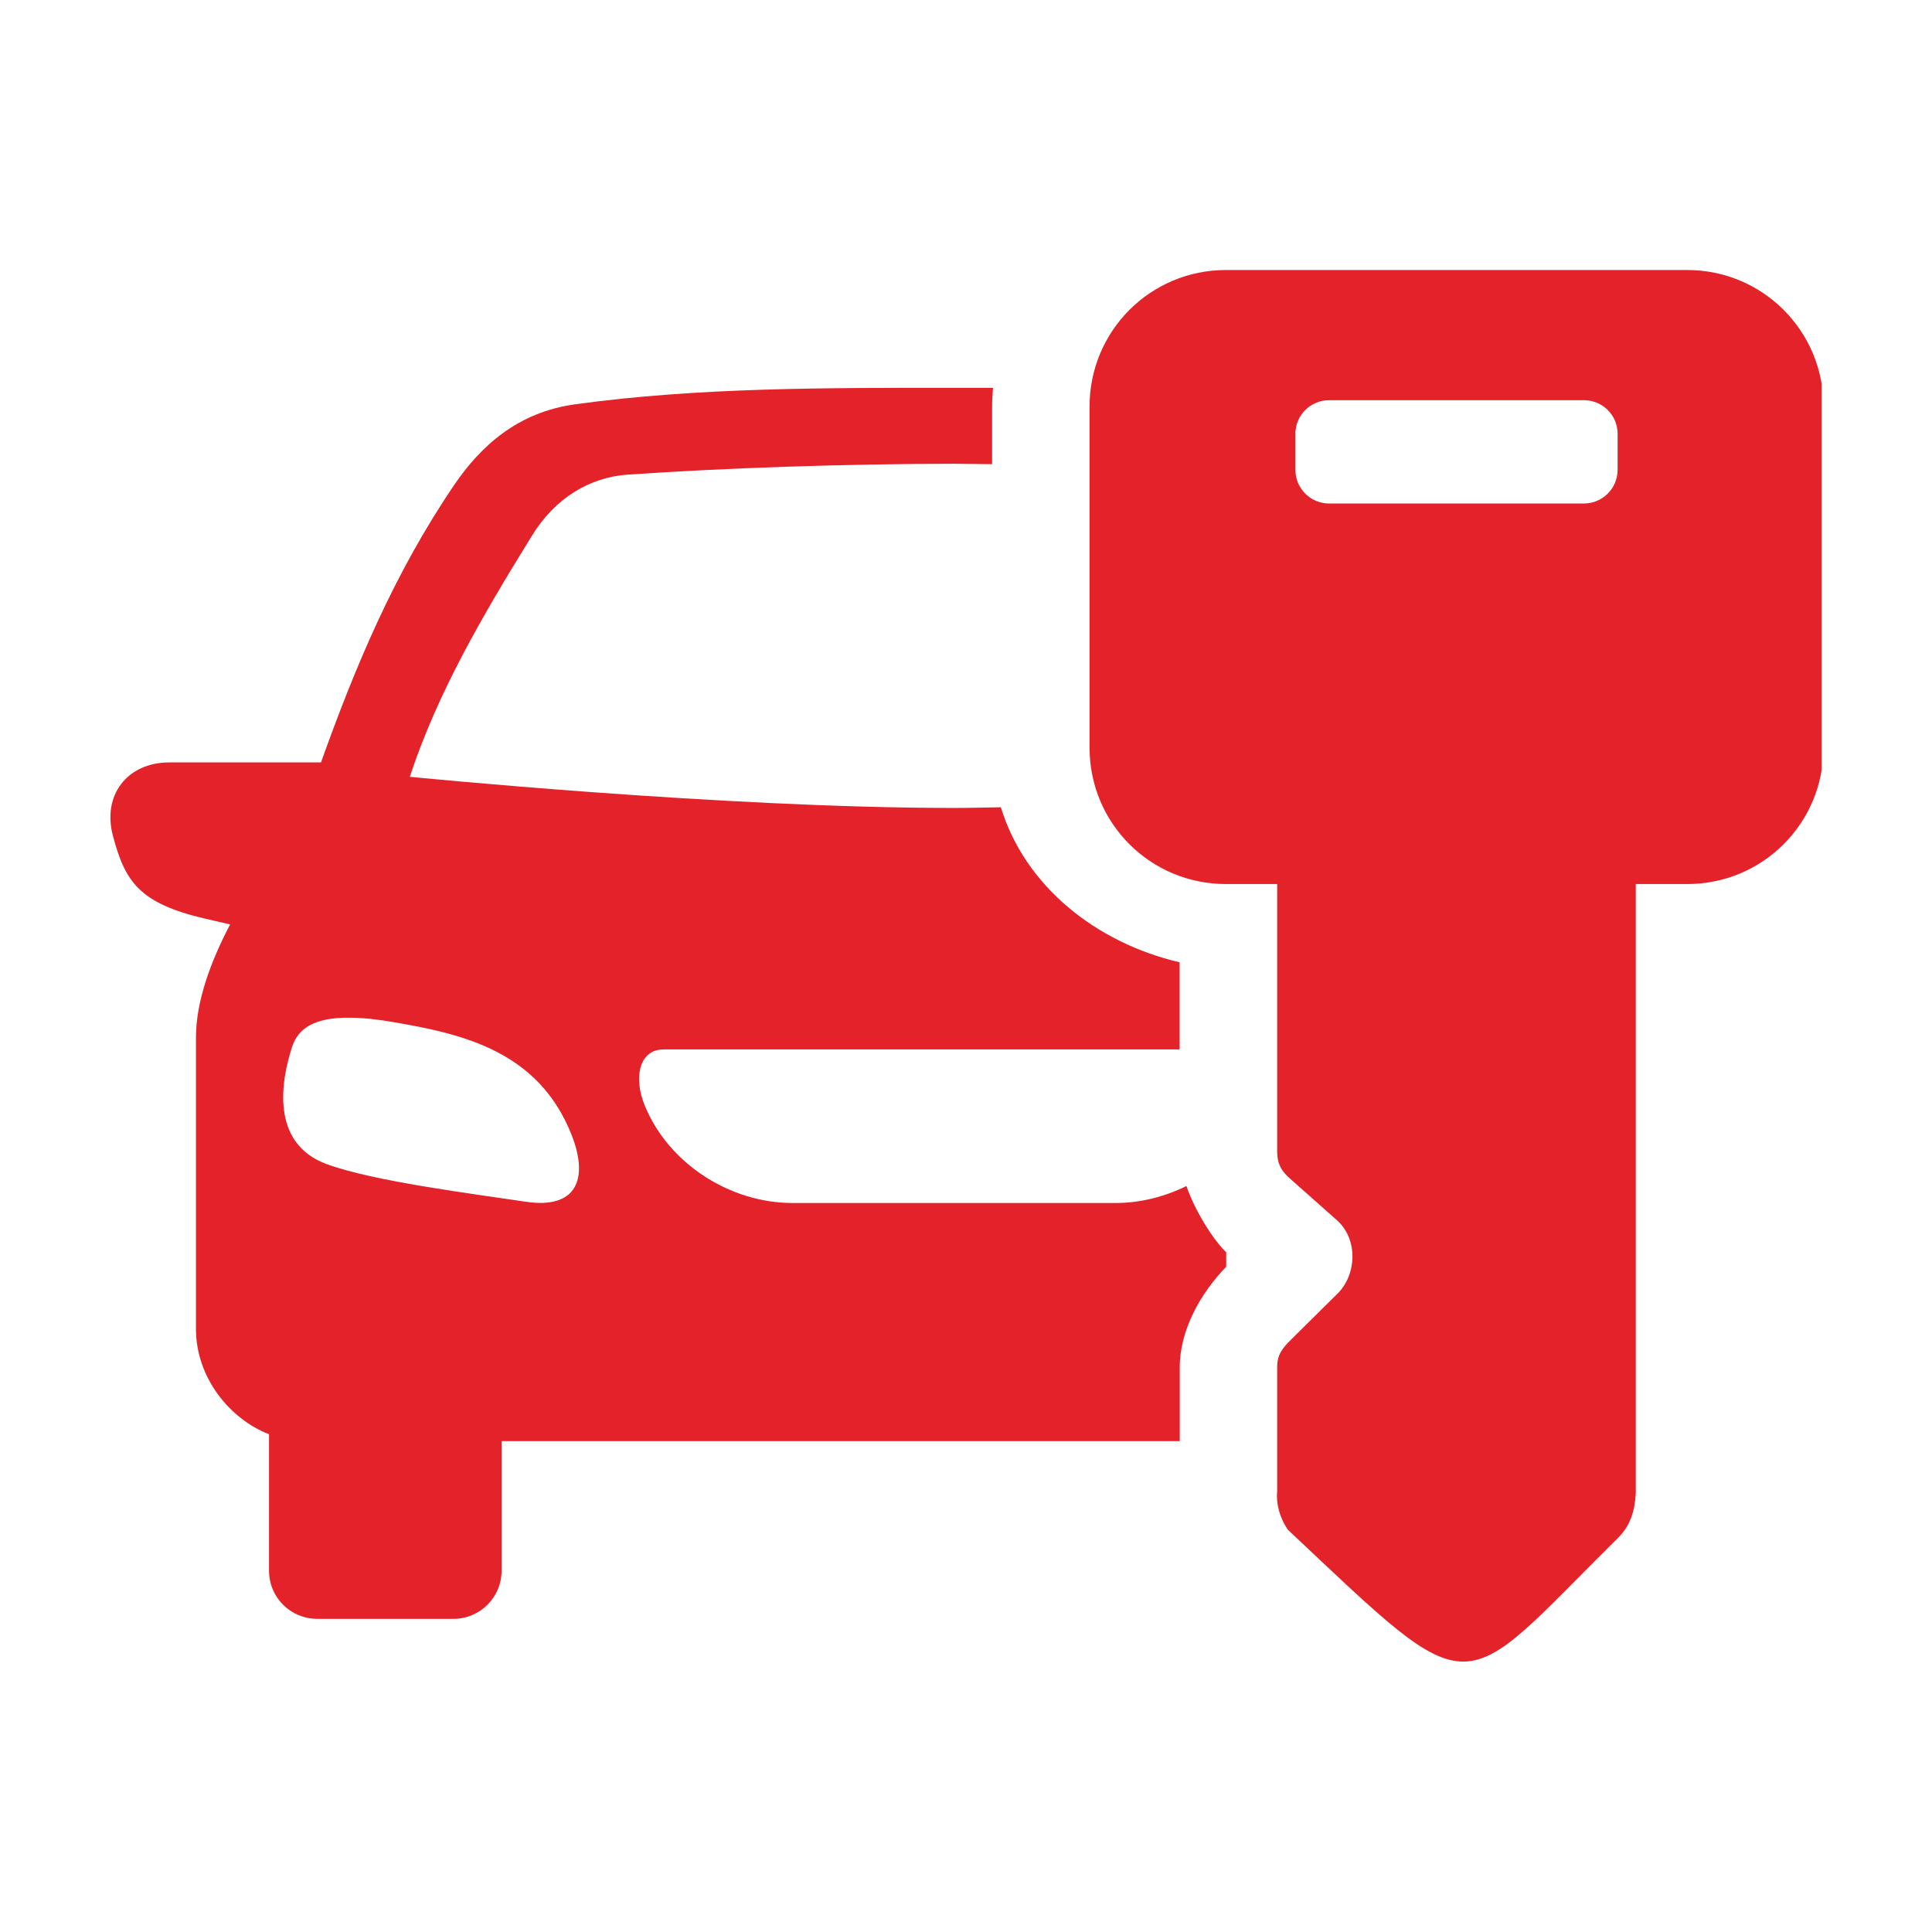 <svg viewBox="0 0 1000 1000" xmlns:xlink="http://www.w3.org/1999/xlink" xmlns="http://www.w3.org/2000/svg" data-name="Layer 1" id="Layer_1">
  <defs>
    <style>
      .cls-1 {
        fill: none;
      }

      .cls-2 {
        fill-rule: evenodd;
      }

      .cls-2, .cls-3 {
        fill: #e32329;
      }

      .cls-4 {
        clip-path: url(#clippath);
      }
    </style>
    <clipPath id="clippath">
      <rect height="720.52" width="379.2" y="139.74" x="563.65" class="cls-1"></rect>
    </clipPath>
  </defs>
  <path d="M181.25,526.76c6.39.04,13.97.8,22.98,2.39,36.08,6.17,74.55,15.24,91.59,58.18,9.12,23.11,2.49,38.64-23.74,34.68-27.34-4.12-78.56-10.52-102.94-19.44-29.67-10.87-23.44-43.87-17.98-60.63,3.03-9.36,11.06-15.42,30.09-15.18ZM493.84,200.74c-65.44,0-132.32-.29-196.32,8.55-29.61,4.12-48.75,21.59-62.48,41.79-31.21,45.97-51.33,94.44-68.9,143.54h-78.46c-21.87,0-34.89,16.99-29.2,38.12,6.23,23.33,13.33,34.74,47.53,42.71l13.1,3.03c-10.24,19.5-17.68,40.05-17.68,58.48v150.88c0,25.25,17.5,46.61,37.82,54.53v70.63c0,13.8,11.11,24.91,24.91,24.91h70.54c13.76,0,24.91-11.12,24.91-24.91v-67.09h351.03v-38.28c0-19.08,10.71-38.28,24.05-51.96v-7.51c-4.42-3.9-15.08-18.44-20.6-34.27-11.41,5.59-23.92,8.78-36.59,8.78h-167.26c-32.36,0-64.18-20.29-76.52-50.46-5.89-14.25-3.03-29.03,9.78-29.03h267.07v-45.09c-43.23-10.14-80-39.34-92.53-80.25-8.08.12-16.39.35-24.2.35-120.02,0-281.74-16.12-281.74-16.12,14.49-43.8,37.53-83.19,63.38-125.03,12.05-19.5,29.97-30.02,49.45-31.38,51.54-3.54,112.54-5.53,168.91-5.63,6.46.04,13.1.17,19.67.23v-29.84c0-3.25.24-6.46.48-9.66-6.69-.02-13.44-.02-20.14-.02Z" class="cls-2"></path>
  <g class="cls-4">
    <path d="M837.27,224.53v18.63c0,9.66-7.81,17.45-17.46,17.45h-131.85c-9.66,0-17.46-7.79-17.46-17.45v-18.63c0-9.65,7.79-17.39,17.46-17.39h131.86c9.64,0,17.45,7.73,17.45,17.39ZM943.85,210.4c0-39.11-31.46-70.64-70.57-70.64h-238.76c-39.08,0-70.57,31.54-70.57,70.64v176.61c0,39.11,31.49,70.57,70.57,70.57h26.54v138.37c0,7.51,3.07,10.94,7.09,14.49l23.81,21.12c10.94,9.65,10.41,27.99.41,37.94l-23.98,23.73c-4.83,4.78-7.33,7.97-7.33,14.38v64.13c-.64,6.5,1.22,13.73,5.52,20.02,99.05,93.32,86.88,87.4,171.13,4,6.46-6.45,8.49-14.31,8.97-22.86v-315.32h26.58c39.11,0,70.57-31.46,70.57-70.57v-176.62Z" class="cls-3"></path>
  </g>
</svg>